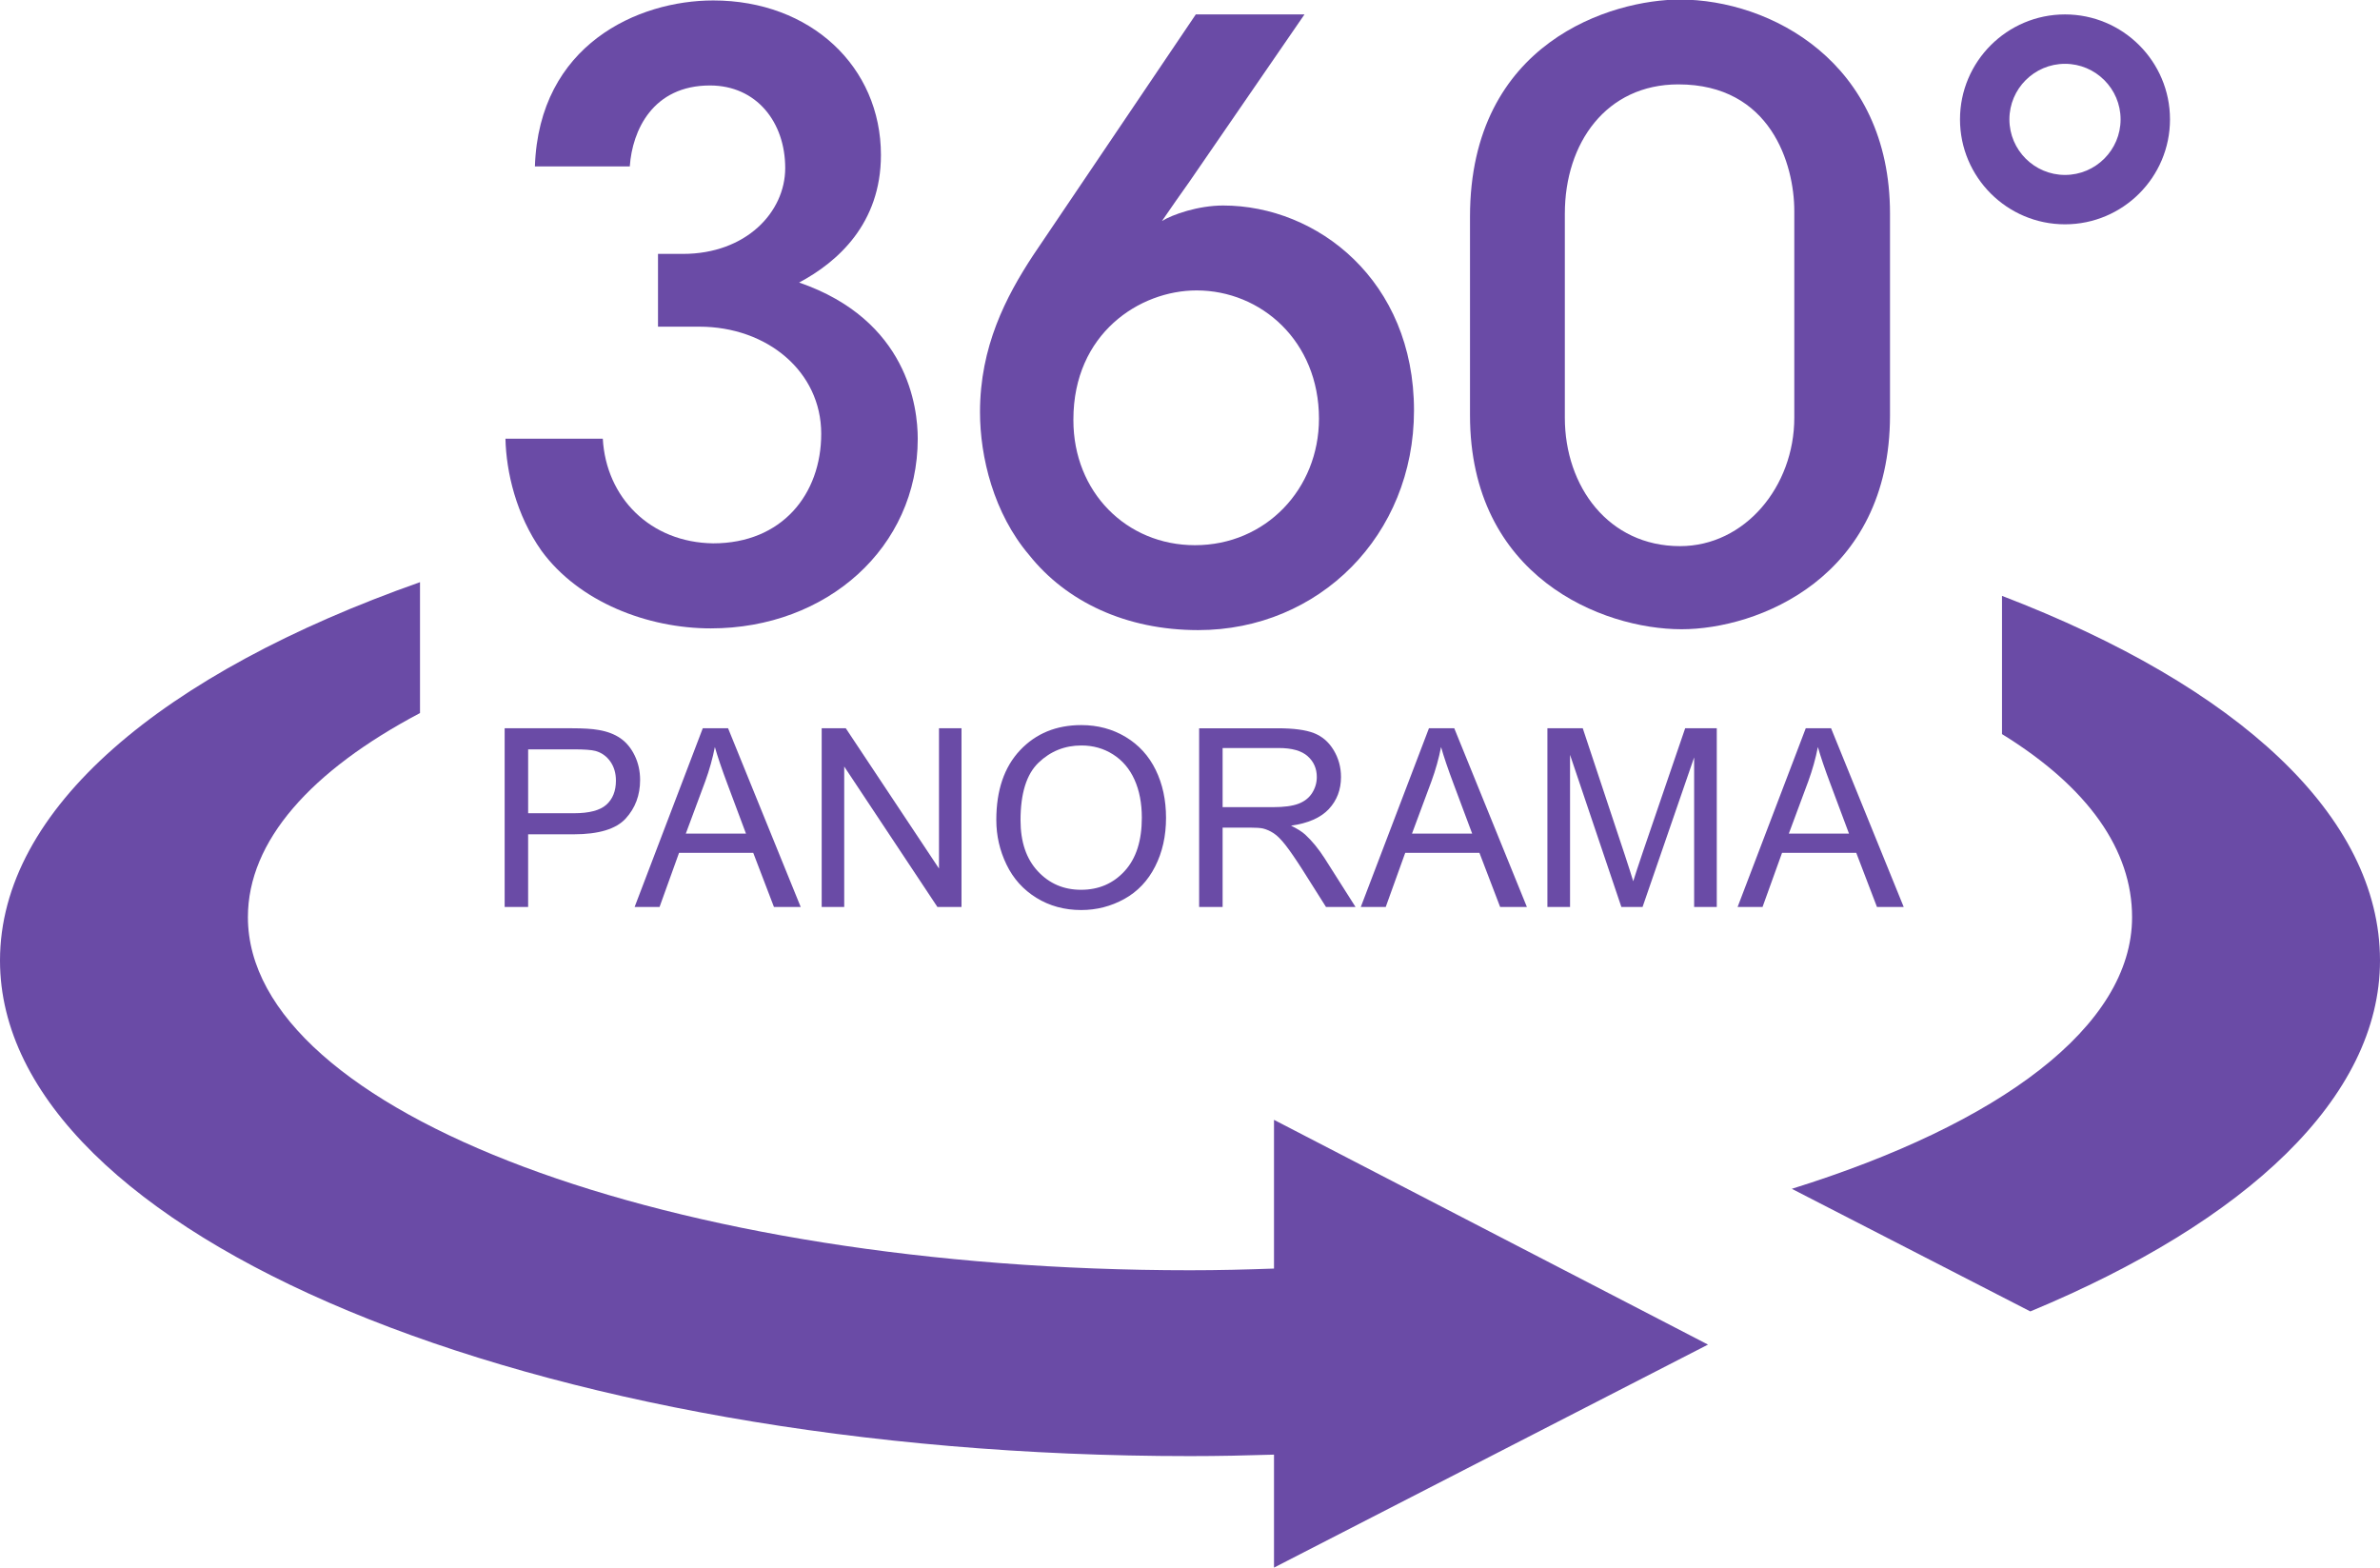 <?xml version="1.0" encoding="utf-8"?>
<!-- Generator: Adobe Illustrator 16.0.0, SVG Export Plug-In . SVG Version: 6.00 Build 0)  -->
<!DOCTYPE svg PUBLIC "-//W3C//DTD SVG 1.1//EN" "http://www.w3.org/Graphics/SVG/1.1/DTD/svg11.dtd">
<svg version="1.1" id="Layer_1" xmlns:x="http://ns.adobe.com/Extensibility/1.0/" xmlns:i="http://ns.adobe.com/AdobeIllustrator/10.0/" xmlns:graph="http://ns.adobe.com/Graphs/1.0/"
	 xmlns="http://www.w3.org/2000/svg" xmlns:xlink="http://www.w3.org/1999/xlink" x="0px" y="0px" width="170px" height="112px"
	 viewBox="0 0 170 112" enable-background="new 0 0 170 112" xml:space="preserve">
<g>
	<g>
		<path fill="#6A4BA6" d="M50.945,38.809c-4.5-0.058-7.654-3.271-7.888-7.475h-6.954c0.059,2.394,0.76,5.431,2.571,8.001
			c2.688,3.679,7.597,5.548,12.096,5.548c8.297,0,14.783-5.782,14.783-13.549c0-2.219-0.701-8.468-8.472-11.154
			c2.746-1.46,5.843-4.205,5.843-9.11c0-6.307-5.025-11.038-11.979-11.038c-5.375,0-12.446,3.154-12.738,11.855h6.778
			c0.176-2.569,1.637-5.782,5.727-5.782c3.331,0,5.375,2.628,5.375,5.898c0,3.154-2.805,6.132-7.304,6.132H47v5.198h2.952
			c4.85,0,8.707,3.211,8.707,7.65C58.658,35.305,55.853,38.809,50.945,38.809z"/>
		<path fill="#6A4BA6" d="M85.586,45.006c8.627,0,15.414-6.765,15.414-15.688c0-9.273-6.902-14.639-13.633-14.639
			c-1.781,0-3.622,0.642-4.37,1.108c0.69-0.992,1.323-1.925,1.956-2.8L93.178,1.03h-7.764L73.795,18.236
			C71.84,21.21,70,24.768,70,29.434c0,3.208,0.978,7.232,3.509,10.207C76.154,42.965,80.41,45.006,85.586,45.006z M76.671,29.959
			c0-6.124,4.716-9.215,8.799-9.215c4.602,0,8.742,3.616,8.742,9.157c0,5.016-3.797,9.04-8.857,9.04
			c-4.888,0-8.684-3.791-8.684-8.924V29.959z"/>
		<path fill="#6A4BA6" d="M120.115,44.944c5.387,0,14.885-3.63,14.885-15.285V15.253c0-10.834-8.572-15.285-15-15.285
			c-4.808,0-15,2.987-15,15.52V29.66C105,41.196,114.439,44.944,120.115,44.944z M111.775,15.253c0-5.036,2.953-9.226,8.108-9.226
			c6.603,0,8.281,5.712,8.281,9.05v14.758c0,4.918-3.532,9.173-8.165,9.173c-5.097,0-8.225-4.255-8.225-9.173V15.253z"/>
		<path fill="#6A4BA6" d="M44.322,52.735c-0.421-0.292-0.942-0.492-1.565-0.596c-0.444-0.082-1.086-0.122-1.928-0.122h-4.782v12.764
			h1.677v-5.19h3.251c1.793,0,3.032-0.376,3.718-1.127c0.686-0.75,1.029-1.669,1.029-2.755c0-0.632-0.128-1.214-0.385-1.742
			C45.082,53.439,44.743,53.029,44.322,52.735z M43.311,57.478c-0.455,0.405-1.225,0.608-2.309,0.608h-3.277v-4.563h3.243
			c0.761,0,1.283,0.038,1.565,0.114c0.438,0.122,0.792,0.373,1.06,0.752c0.268,0.38,0.402,0.837,0.402,1.371
			C43.994,56.498,43.766,57.07,43.311,57.478z"/>
		<path fill="#6A4BA6" d="M48.503,60.915h5.3l1.479,3.866h1.911l-5.188-12.764h-1.807L45.33,64.781h1.781L48.503,60.915z
			 M50.379,55.796c0.294-0.807,0.521-1.62,0.683-2.438c0.196,0.69,0.496,1.573,0.899,2.646l1.323,3.536h-4.297L50.379,55.796z"/>
		<polygon fill="#6A4BA6" points="58.692,52.017 58.692,64.781 60.301,64.781 60.301,54.751 66.958,64.781 68.679,64.781 
			68.679,52.017 67.071,52.017 67.071,62.037 60.413,52.017 		"/>
		<path fill="#6A4BA6" d="M80.4,52.635c-0.939-0.563-1.994-0.845-3.165-0.845c-1.787,0-3.246,0.6-4.375,1.798
			c-1.129,1.199-1.695,2.858-1.695,4.975c0,1.122,0.242,2.185,0.727,3.188c0.484,1.004,1.196,1.797,2.136,2.377
			C74.967,64.709,76.033,65,77.227,65c1.101,0,2.127-0.264,3.078-0.789s1.686-1.299,2.205-2.322
			c0.519-1.019,0.778-2.178,0.778-3.473c0-1.277-0.247-2.417-0.739-3.426C82.056,53.983,81.339,53.198,80.4,52.635z M80.335,62.212
			c-0.816,0.894-1.854,1.342-3.117,1.342c-1.239,0-2.27-0.442-3.091-1.328c-0.822-0.884-1.232-2.098-1.232-3.637
			c0-1.92,0.428-3.291,1.284-4.112s1.877-1.231,3.065-1.231c0.836,0,1.59,0.212,2.261,0.64c0.671,0.426,1.182,1.027,1.531,1.803
			c0.349,0.775,0.523,1.682,0.523,2.719C81.559,60.05,81.151,61.318,80.335,62.212z"/>
		<path fill="#6A4BA6" d="M95.786,55.5c0-0.702-0.176-1.343-0.527-1.924s-0.821-0.985-1.41-1.214
			c-0.588-0.229-1.446-0.344-2.576-0.344h-5.62v12.764h1.677v-5.669h1.946c0.433,0,0.743,0.021,0.934,0.062
			c0.259,0.063,0.515,0.177,0.765,0.34c0.252,0.162,0.535,0.447,0.853,0.853c0.317,0.407,0.721,0.993,1.21,1.759l1.678,2.656h2.109
			l-2.205-3.473c-0.438-0.681-0.901-1.247-1.392-1.7c-0.23-0.208-0.567-0.421-1.011-0.636c1.215-0.169,2.115-0.563,2.697-1.183
			C95.495,57.169,95.786,56.405,95.786,55.5z M93.72,56.646c-0.225,0.35-0.554,0.605-0.986,0.766
			c-0.432,0.161-1.031,0.239-1.798,0.239h-3.606v-4.223h4.013c0.939,0,1.627,0.195,2.062,0.584c0.436,0.388,0.653,0.885,0.653,1.488
			C94.057,55.912,93.944,56.293,93.72,56.646z"/>
		<path fill="#6A4BA6" d="M98.981,64.781l1.392-3.866h5.301l1.479,3.866h1.911l-5.188-12.764h-1.808L97.2,64.781H98.981z
			 M102.249,55.796c0.295-0.807,0.522-1.62,0.684-2.438c0.195,0.69,0.496,1.573,0.899,2.646l1.323,3.536h-4.298L102.249,55.796z"/>
		<path fill="#6A4BA6" d="M117.333,60.897c-0.305,0.901-0.529,1.582-0.674,2.046c-0.127-0.419-0.328-1.049-0.605-1.889l-3-9.038
			h-2.525v12.764h1.617V53.915l3.666,10.866h1.514l3.684-10.683v10.683h1.617V52.017h-2.258L117.333,60.897z"/>
		<path fill="#6A4BA6" d="M134.069,64.781h1.91l-5.188-12.764h-1.808l-4.868,12.764h1.781l1.393-3.866h5.301L134.069,64.781z
			 M127.774,59.54l1.392-3.744c0.294-0.807,0.522-1.62,0.683-2.438c0.196,0.69,0.496,1.573,0.9,2.646l1.322,3.536H127.774z"/>
		<path fill="#6A4BA6" d="M147.5,16.022c4.137,0,7.5-3.362,7.5-7.495c0-4.134-3.363-7.497-7.5-7.497S140,4.393,140,8.527
			C140,12.66,143.363,16.022,147.5,16.022z M147.5,4.558c2.189,0,3.971,1.78,3.971,3.969c0,2.188-1.781,3.968-3.971,3.968
			s-3.971-1.781-3.971-3.968C143.529,6.338,145.311,4.558,147.5,4.558z"/>
		<path fill="#6A4BA6" d="M91,90.609c-2.043,0.072-3.906,0.121-6,0.121c-37.164,0-67.292-11.292-67.292-25.22
			c0-5.435,4.495-10.461,12.292-14.579v-9.349C11.588,48.077,0,57.772,0,68.606c0,19.55,38.056,35.398,85,35.398
			c2.087,0,3.951-0.043,6-0.105v8.069l31-15.929L91,79.986V90.609z"/>
		<path fill="#6A4BA6" d="M143,42.56v9.873c6.18,3.813,9.291,8.289,9.291,13.078c0,7.802-9.457,14.774-24.305,19.401l17.037,8.757
			C160.452,87.26,170,78.397,170,68.606C170,58.304,159.873,49.029,143,42.56z"/>
	</g>
</g>
</svg>
